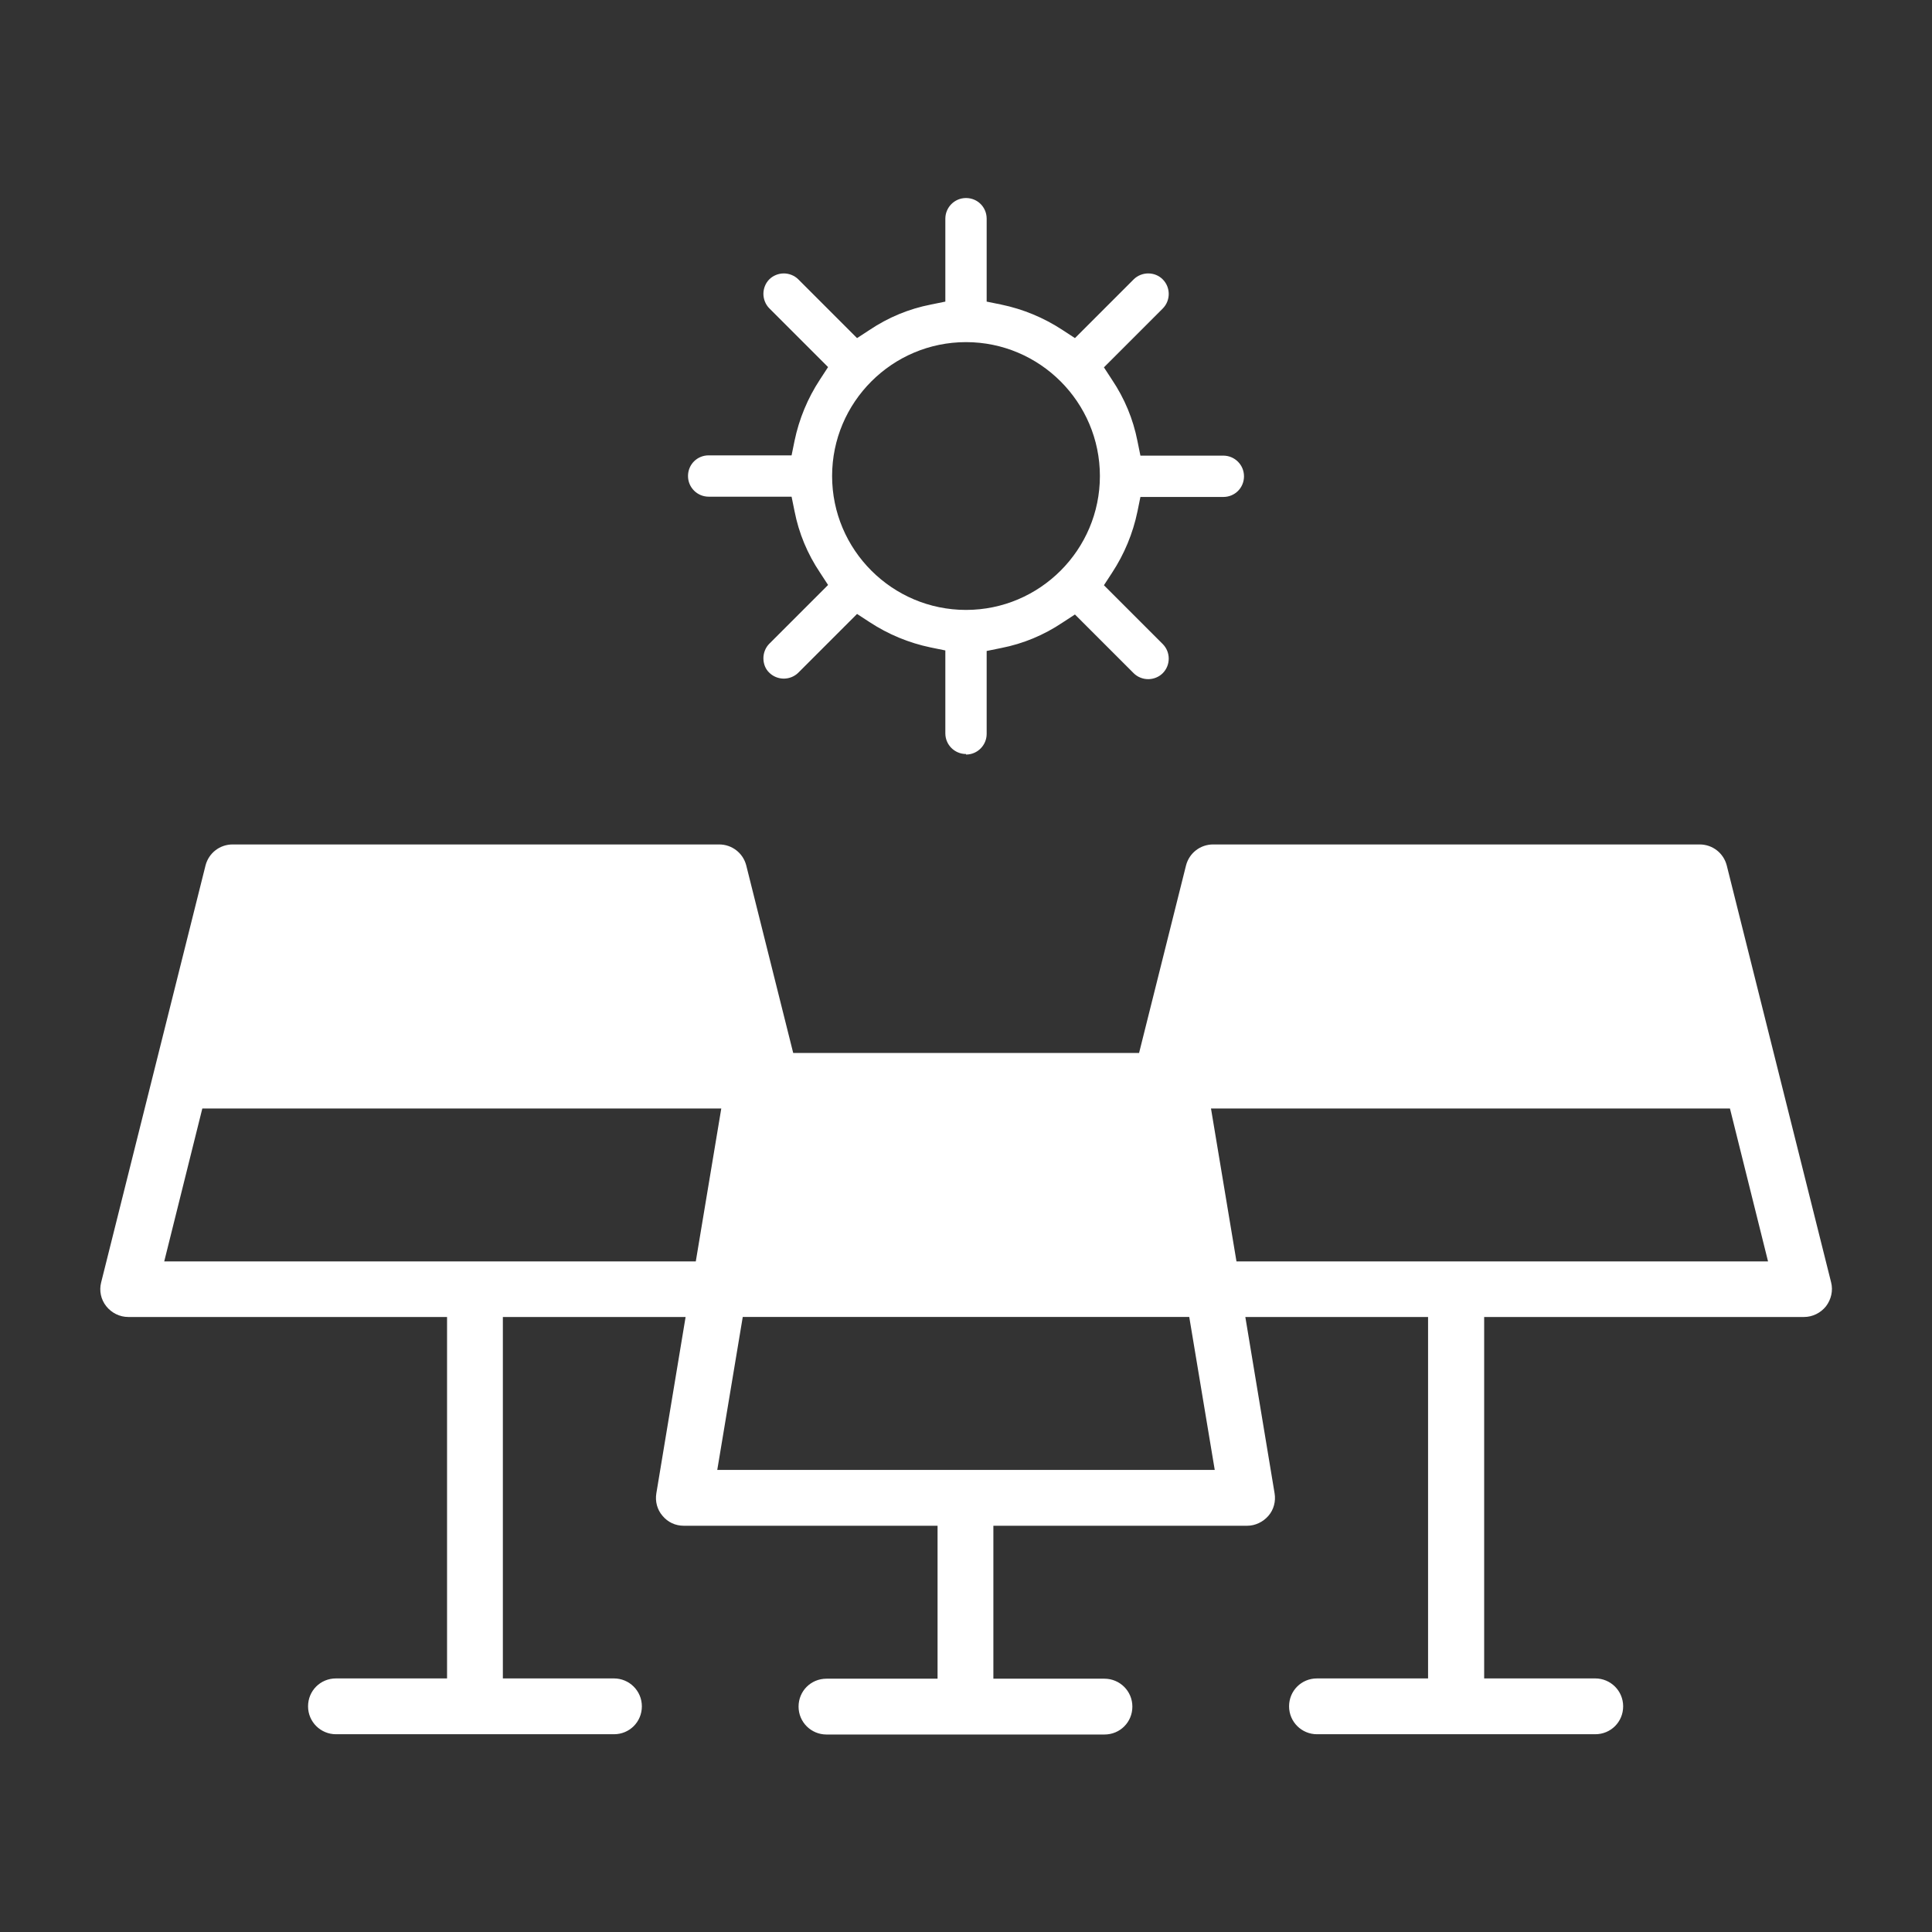 <?xml version="1.0" encoding="UTF-8"?>
<svg id="Layer_2" data-name="Layer 2" xmlns="http://www.w3.org/2000/svg" viewBox="0 0 72 72">
  <rect x="0" y="0" width="72" height="72" fill="#333333" stroke="none"/>
  <path d="M36,28.1c-.42,0-.77-.34-.77-.77v-3.09l-.54-.11c-.82-.17-1.59-.49-2.29-.95l-.46-.3-2.19,2.19c-.14.14-.34.22-.54.22s-.4-.08-.54-.22c-.15-.14-.22-.34-.22-.54s.08-.4.22-.54l2.19-2.19-.3-.46c-.47-.7-.79-1.47-.95-2.29l-.11-.54h-3.09c-.42,0-.77-.34-.77-.77s.34-.77.77-.77h3.09l.11-.54c.17-.82.49-1.59.95-2.29l.3-.46-2.19-2.19c-.14-.14-.22-.34-.22-.54s.08-.4.22-.54c.14-.14.34-.22.54-.22s.4.08.54.22l2.19,2.19.46-.3c.7-.47,1.47-.79,2.29-.95l.54-.11v-3.09c0-.42.34-.77.77-.77s.77.34.77.77v3.09l.54.11c.82.17,1.59.49,2.29.95l.46.3,2.19-2.19c.14-.14.34-.22.54-.22h0c.21,0,.4.08.54.22.3.3.3.79,0,1.09l-2.19,2.19.3.46c.47.7.79,1.47.95,2.29l.11.54h3.09c.42,0,.77.34.77.77s-.34.77-.77.77h-3.09l-.11.54c-.17.82-.49,1.59-.95,2.29l-.3.46,2.19,2.19c.3.3.3.79,0,1.09-.14.14-.34.22-.54.22s-.4-.08-.54-.22l-2.19-2.19-.46.3c-.7.47-1.47.79-2.29.95l-.54.11v3.09c0,.42-.34.77-.77.77ZM36,12.75c-2.75,0-4.99,2.24-4.99,4.99s2.24,4.99,4.99,4.99,4.99-2.24,4.99-4.99-2.24-4.99-4.99-4.99Z" fill="#fff" stroke-width="0"/>
  <path d="M49.08,64.63c-.57,0-1.04-.46-1.04-1.04s.46-1.04,1.04-1.04h4.14v-13.47h-6.81l1.09,6.57c.05.3-.03.61-.23.84-.2.23-.49.37-.79.37h-9.46v5.7h4.14c.57,0,1.04.46,1.04,1.04s-.46,1.04-1.04,1.04h-10.36c-.57,0-1.04-.46-1.04-1.04s.46-1.04,1.04-1.04h4.14v-5.7h-9.46c-.31,0-.59-.13-.79-.37-.2-.23-.28-.54-.23-.84l1.09-6.57h-6.81v13.47h4.14c.57,0,1.04.46,1.04,1.04s-.46,1.04-1.04,1.04h-10.36c-.57,0-1.04-.46-1.04-1.04s.46-1.04,1.04-1.04h4.14v-13.47H4.78c-.32,0-.62-.15-.82-.4-.2-.25-.27-.58-.19-.89l3.89-15.54c.12-.46.53-.78,1.01-.78h18.13c.48,0,.89.32,1.01.78l1.75,6.99h12.89l1.75-6.99c.12-.46.53-.78,1.01-.78h18.13c.48,0,.89.32,1.01.78l3.89,15.54c.08.31,0,.64-.19.89-.2.25-.5.4-.82.4h-11.92v13.47h4.14c.57,0,1.04.46,1.04,1.04s-.46,1.04-1.04,1.04h-10.36ZM26.73,54.78h18.54l-.95-5.7h-16.64l-.95,5.7ZM46.07,47.01h19.82l-1.42-5.7h-19.34l.95,5.7ZM6.11,47.01h19.82l.95-5.7H7.54l-1.42,5.7Z" fill="#fff" stroke-width="0"/>
</svg>